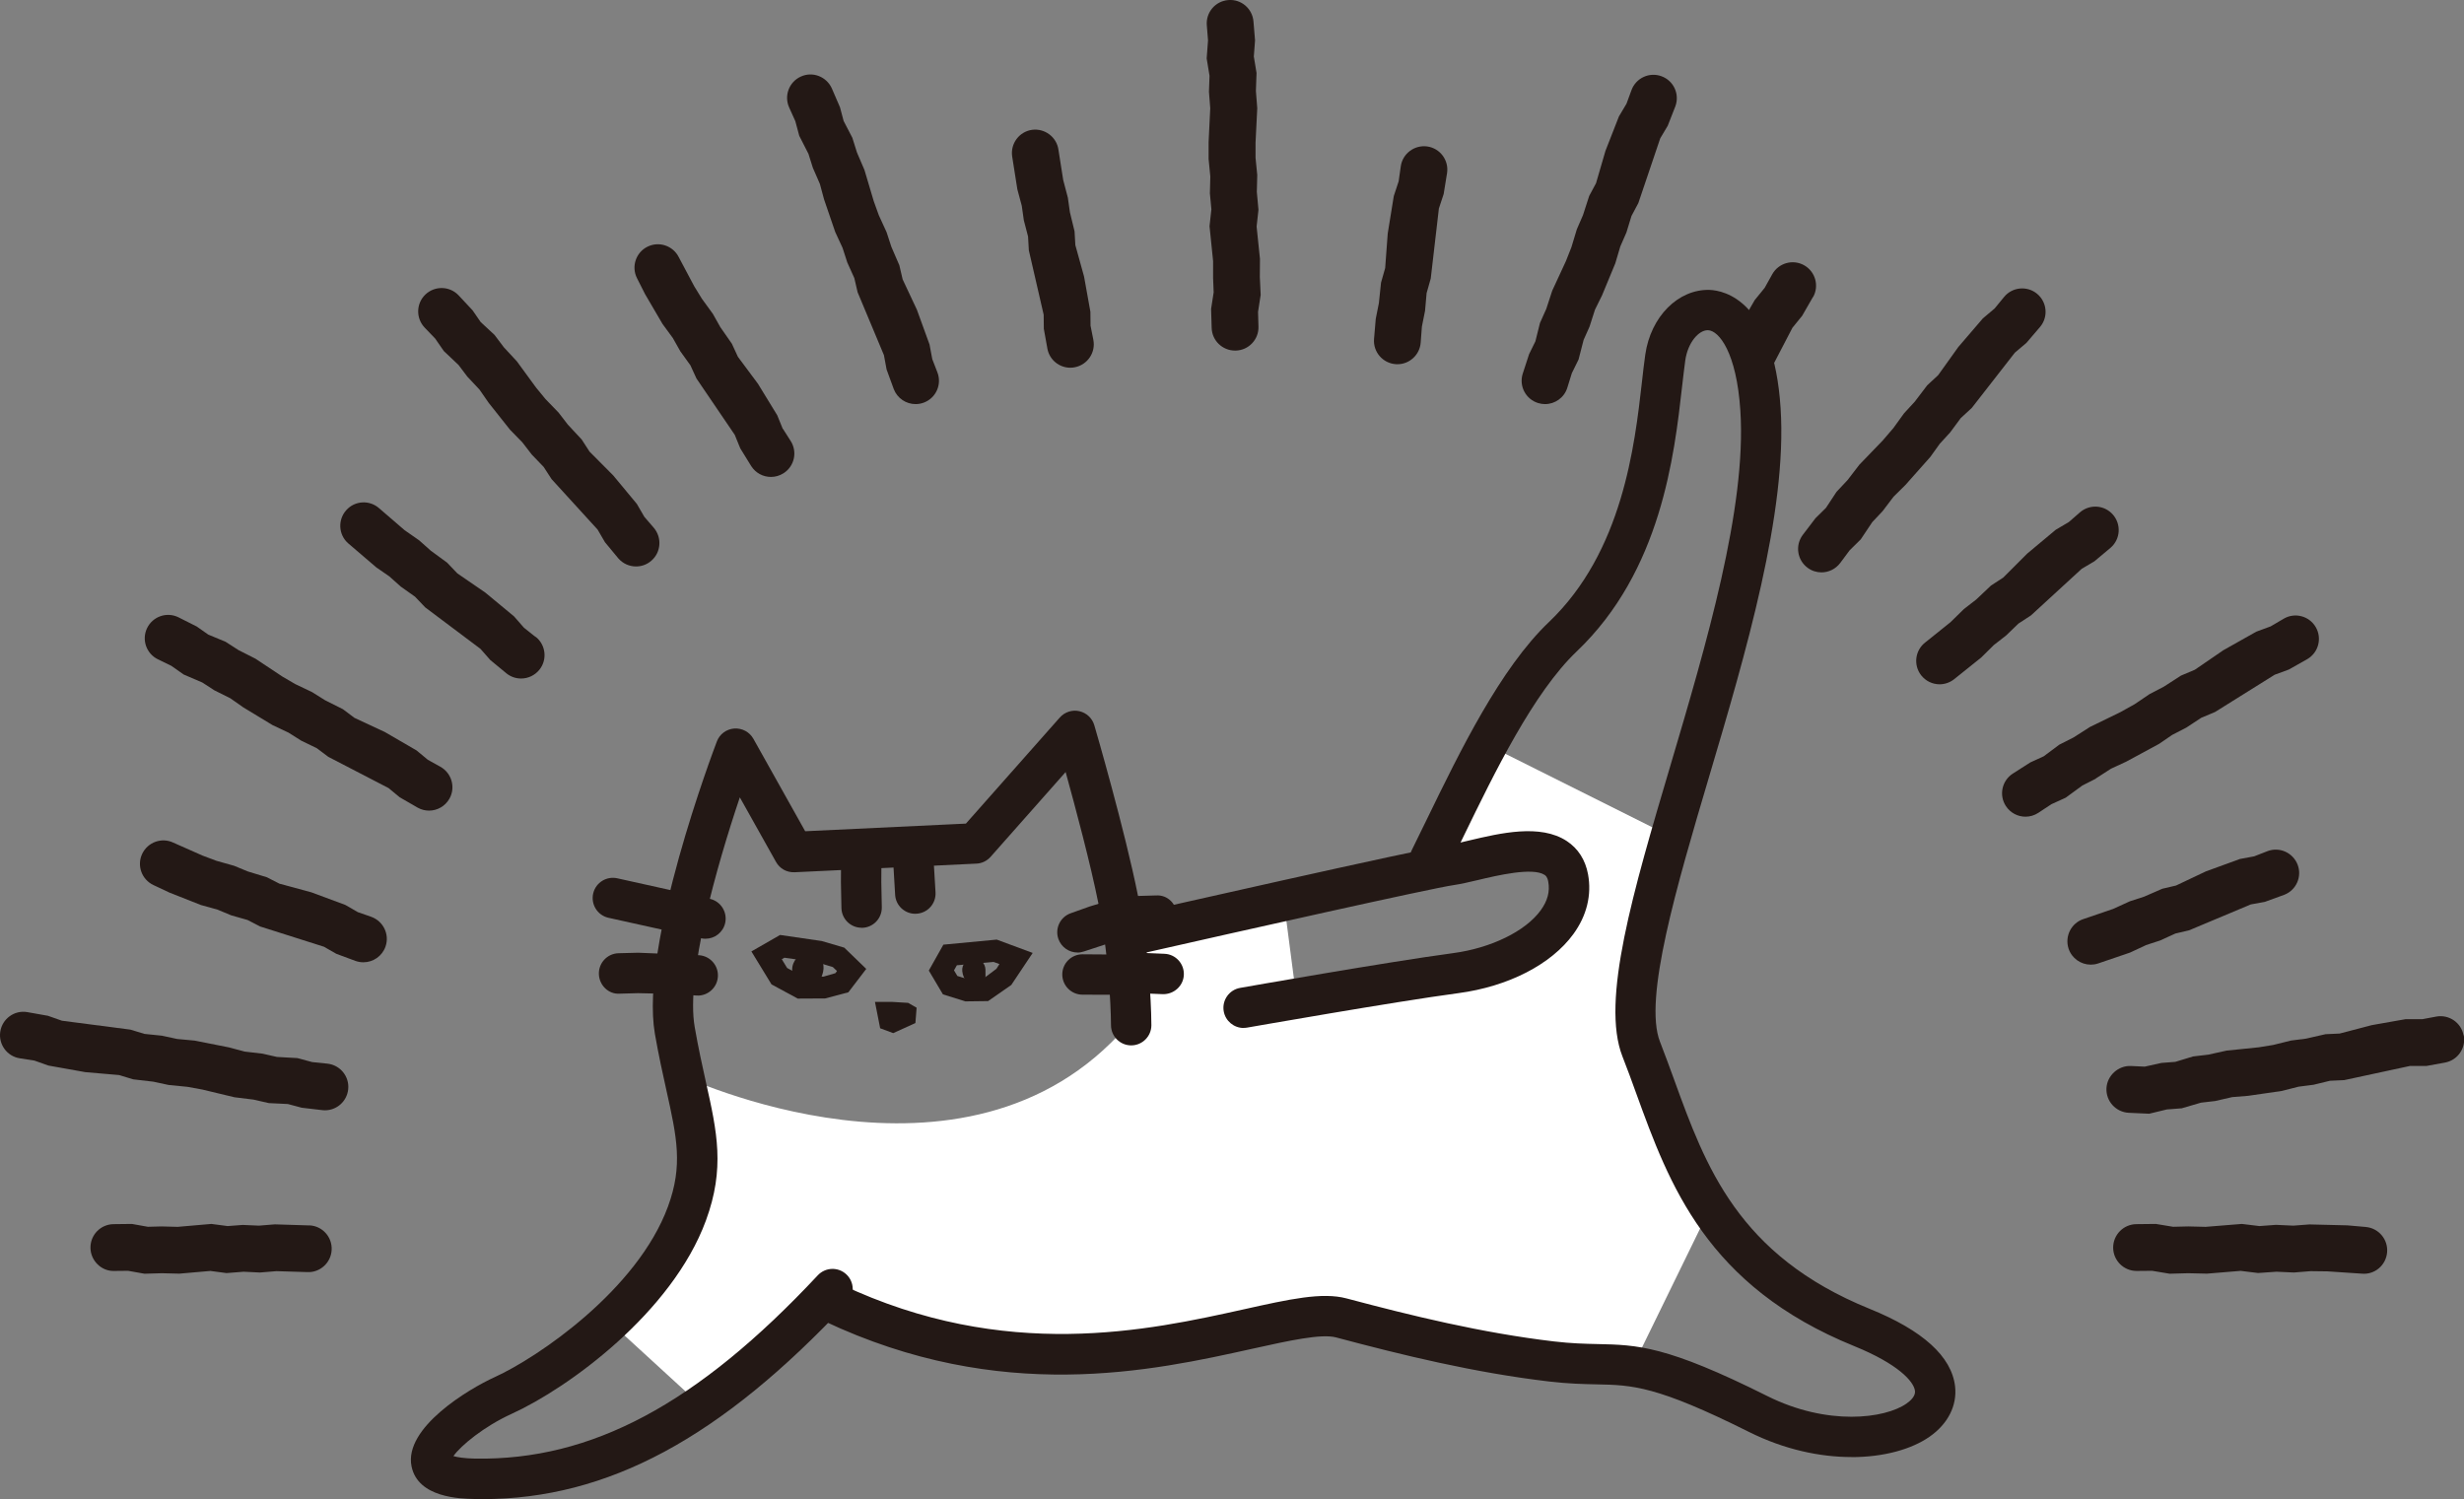 <?xml version="1.0" encoding="UTF-8"?><svg id="uuid-57c21da8-4e3e-4e62-a0d8-74ffb2e07077" xmlns="http://www.w3.org/2000/svg" viewBox="0 0 345.4 210.15"><rect x="0" y="0" width="345.4" height="210.15" fill="#808080" stroke="none"/><defs><style>.uuid-fca04138-6447-4e83-a31b-1d8deea2c351{fill:#fff;}.uuid-222e6044-bed3-41a9-b3f5-9afb31b22522{fill:#231815;}</style></defs><g id="uuid-5d24ca42-e9db-4ce9-b315-3c8dd6ec5167"><g id="uuid-bbcf2818-9057-4d96-beb8-bb4d00384fd0"><g><path class="uuid-fca04138-6447-4e83-a31b-1d8deea2c351" d="M208.65,104.49l25.64,12.82s-9.14,19.57-4.48,30.53,10.38,20.55,10.38,20.55l-10.63,21.77s-27.43-2.43-35.55-5.64c-6.64-2.62-34.52,5.3-48.62,4.73-14.11-.56-28.41-6.9-28.41-6.9,0,0-3.66,4.43-12.12,9.5-8.46,5.08-7.34,4.51-7.34,4.51l-13.54-12.41s12.21-6.62,13.36-16.21c1.14-9.59-2.07-17.09-2.07-17.09,0,0,40.06,19.18,62.63-6.77l.56-12.41,21.44-5.64,1.69,12.98,11.85-.56s16.93-1.69,20.88-5.08c3.95-3.39,5.64-7.9,5.64-7.9l-2.26-5.64-5-1.09-10.99,2.04,4.07-12.62,2.85-3.46Z"/><g><path class="uuid-222e6044-bed3-41a9-b3f5-9afb31b22522" d="M152.87,45.71l-.02-2-.89-4.95-1.22-4.4-.11-1.93-.65-2.67-.29-2.05-.65-2.47-.67-4.25c-.25-1.79-1.93-3.03-3.7-2.79-1.79,.25-3.04,1.91-2.79,3.71l.73,4.63,.62,2.31,.29,2.04,.59,2.26,.11,1.94,2.08,9.03,.02,1.97,.51,2.83c.31,1.56,1.68,2.63,3.21,2.63,.21,0,.43-.02,.65-.07,1.78-.36,2.93-2.09,2.57-3.86l-.38-1.91Z"/><path class="uuid-222e6044-bed3-41a9-b3f5-9afb31b22522" d="M109.73,60.13l-.78-1.92-2.7-4.41-2.81-3.78-.85-1.84-1.61-2.31-1.05-1.87-1.54-2.12-1.09-1.78-2.15-4.05c-.81-1.62-2.79-2.27-4.4-1.46-1.62,.81-2.27,2.79-1.46,4.4l1.14,2.25,2.44,4.17,1.45,1.98,1.05,1.86,1.41,1.96,.85,1.85,5.37,7.9,.77,1.89,1.54,2.5c.63,.98,1.68,1.51,2.76,1.51,.61,0,1.22-.17,1.77-.52,1.53-.98,1.97-3,.99-4.53l-1.09-1.71Z"/><path class="uuid-222e6044-bed3-41a9-b3f5-9afb31b22522" d="M75.07,89.29l-1.62-1.29-1.39-1.59-4.02-3.33-3.93-2.7-1.42-1.49-2.29-1.68-1.64-1.46-2.05-1.43-3.55-3.06c-1.36-1.21-3.43-1.09-4.63,.27-1.2,1.35-1.09,3.43,.27,4.63l3.95,3.38,1.81,1.25,1.63,1.45,1.99,1.41,1.43,1.5,7.74,5.81,1.38,1.57,2.28,1.88c.6,.48,1.32,.71,2.04,.71,.96,0,1.92-.43,2.57-1.24,1.13-1.42,.89-3.48-.53-4.61Z"/><path class="uuid-222e6044-bed3-41a9-b3f5-9afb31b22522" d="M130.68,50.32l-.38-2.03-1.77-4.87-2-4.26-.46-1.97-1.12-2.59-.67-2.05-1.09-2.38-.71-1.97-1.3-4.37-1.05-2.45-.65-2.07-1.22-2.35-.51-1.92-1.15-2.66c-.75-1.65-2.69-2.4-4.33-1.65-1.65,.74-2.39,2.68-1.65,4.33l.87,1.93,.55,2.05,1.29,2.53,.61,1.94,.99,2.27,.59,2.18,1.56,4.56,1.03,2.23,.66,2.04,.99,2.2,.46,1.98,3.69,8.82,.37,2,1.01,2.76c.5,1.3,1.74,2.1,3.06,2.1,.39,0,.79-.07,1.18-.22,1.69-.65,2.53-2.55,1.87-4.24l-.73-1.89Z"/><path class="uuid-222e6044-bed3-41a9-b3f5-9afb31b22522" d="M90.31,72.43l-1.04-1.79-3.31-3.99-3.32-3.34-1.1-1.7-1.93-2.07-1.32-1.71-1.82-1.88-1.33-1.62-2.69-3.68-1.82-1.96-1.31-1.74-1.94-1.8-1.13-1.64-1.98-2.12c-1.25-1.31-3.33-1.35-4.64-.1-1.31,1.25-1.35,3.33-.1,4.64l1.47,1.53,1.21,1.75,2.07,1.96,1.23,1.63,1.7,1.81,1.29,1.86,3,3.78,1.72,1.76,1.31,1.7,1.68,1.75,1.11,1.71,6.45,7.07,1.03,1.77,1.87,2.26c.65,.75,1.56,1.14,2.49,1.14,.76,0,1.52-.26,2.14-.8,1.37-1.18,1.52-3.25,.34-4.63l-1.33-1.54Z"/><path class="uuid-222e6044-bed3-41a9-b3f5-9afb31b22522" d="M61.73,107.49l-1.76-.98-1.58-1.31-4.46-2.59-4.25-1.98-1.61-1.21-2.51-1.26-1.82-1.14-2.35-1.12-1.8-1.05-3.78-2.51-2.37-1.2-1.82-1.17-2.43-1.01-1.61-1.13-2.58-1.3c-1.63-.79-3.59-.11-4.38,1.52-.79,1.63-.11,3.59,1.52,4.38l1.89,.92,1.72,1.21,2.61,1.12,1.7,1.1,2.21,1.1,1.84,1.29,4.11,2.49,2.21,1.04,1.81,1.14,2.17,1.05,1.61,1.21,8.45,4.38,1.56,1.29,2.53,1.46c.5,.28,1.05,.41,1.58,.41,1.15,0,2.27-.61,2.87-1.69,.88-1.58,.3-3.58-1.28-4.46Z"/><path class="uuid-222e6044-bed3-41a9-b3f5-9afb31b22522" d="M45.89,149.11l-2.13-.22-2.08-.56-2.86-.16-2.02-.46-2.49-.29-2.22-.59-4.79-.95-2.47-.23-2.13-.46-2.44-.25-1.98-.6-9.6-1.25-1.96-.69-2.93-.52c-1.78-.29-3.47,.94-3.75,2.73-.28,1.79,.94,3.47,2.73,3.75l2.05,.32,1.98,.7,5.15,.92,4.75,.41,1.97,.6,2.83,.33,2.14,.46,2.63,.26,2.09,.38,4.5,1.08,2.67,.33,2.15,.49,2.67,.13,1.95,.52,2.9,.34c.12,.01,.23,.02,.35,.02,1.66,0,3.08-1.25,3.26-2.94,.19-1.8-1.12-3.41-2.92-3.6Z"/><path class="uuid-222e6044-bed3-41a9-b3f5-9afb31b22522" d="M43.36,171.79l-4.84-.15-2.22,.18-2.27-.1-2.12,.16-2.28-.3-4.73,.41-2.24-.06-1.93,.05-2.24-.4-2.57,.03c-1.81,.02-3.26,1.5-3.24,3.32,.02,1.81,1.55,3.3,3.32,3.24l1.95-.02,2.3,.41,2.43-.07,2.46,.06,4.35-.38,2.26,.3,2.4-.19,2.28,.11,2.33-.19,4.3,.13c1.79,.1,3.35-1.31,3.43-3.12,.09-1.81-1.31-3.35-3.12-3.43Z"/><path class="uuid-222e6044-bed3-41a9-b3f5-9afb31b22522" d="M52.03,128.52l-1.87-.65-1.75-1.01-4.77-1.77-4.47-1.21-1.76-.9-2.66-.81-1.94-.8-2.48-.7-1.92-.72-4.11-1.82c-1.64-.78-3.59-.07-4.37,1.57-.77,1.64-.07,3.59,1.57,4.37l2.25,1.06,4.41,1.74,2.33,.65,1.93,.8,2.28,.65,1.76,.91,8.95,2.84,1.73,.99,2.72,1.01c.36,.12,.72,.18,1.08,.18,1.36,0,2.63-.85,3.1-2.2,.6-1.71-.31-3.58-2.02-4.18Z"/><path class="uuid-222e6044-bed3-41a9-b3f5-9afb31b22522" d="M293.78,109.14l2.14-1.38,2.12-.98,4.62-2.5,1.84-1.26,1.98-1.02,2.08-1.37,1.95-.82,8.35-5.22,1.99-.73,2.6-1.47c1.56-.92,2.08-2.93,1.16-4.49-.92-1.56-2.93-2.08-4.49-1.16l-1.82,1.07-2.01,.74-4.62,2.6-4,2.74-1.94,.82-2.42,1.56-1.98,1.03-2.1,1.42-2.03,1.13-4.23,2.06-2.3,1.47-2.01,1.02-2.17,1.62-1.88,.86-2.49,1.59c-1.51,1-1.93,3.03-.93,4.54,.63,.96,1.68,1.48,2.74,1.48,.62,0,1.25-.18,1.8-.54l1.83-1.21,2-.91,2.34-1.71,1.89-.96Z"/><path class="uuid-222e6044-bed3-41a9-b3f5-9afb31b22522" d="M331.67,172.01l-2.61-.23-5.32-.13-2.26,.17-2.44-.11-2.32,.17-2.46-.3-5.08,.41-2.42-.06-2.14,.05-2.42-.4-2.73,.03c-1.81,.02-3.26,1.5-3.25,3.31,.02,1.8,1.48,3.25,3.28,3.25h.03l2.15-.02,2.46,.41,2.6-.07,2.63,.06,4.72-.39,2.44,.3,2.58-.18,2.45,.11,2.36-.19,2.35,.03,4.79,.32c1.81,.18,3.4-1.17,3.56-2.98,.16-1.8-1.17-3.4-2.98-3.56Z"/><path class="uuid-222e6044-bed3-41a9-b3f5-9afb31b22522" d="M176.6,38.85l.02-2.56-.47-4.53,.26-2.35-.23-2.5,.06-2.38-.24-2.41v-2.11l.24-4.84-.19-2.43,.09-2.51-.38-2.31,.17-2.26-.22-2.65c-.15-1.81-1.73-3.16-3.54-3-1.81,.15-3.15,1.73-3,3.54l.17,2.12-.19,2.52,.4,2.44-.08,2.24,.18,2.3-.23,4.75v2.37l.24,2.46-.06,2.36,.21,2.23-.26,2.37,.5,4.89v2.35l.08,2.03-.36,2.33,.08,2.66c.05,1.78,1.51,3.18,3.28,3.18h.1c1.81-.05,3.24-1.56,3.18-3.37l-.06-2.06,.37-2.38-.12-2.51Z"/><path class="uuid-222e6044-bed3-41a9-b3f5-9afb31b22522" d="M300.79,132.5l2-.65,2.15-.98,1.92-.45,8.65-3.63,1.97-.36,2.72-.99c1.69-.65,2.53-2.56,1.87-4.24s-2.55-2.53-4.24-1.87l-1.85,.72-2,.37-4.77,1.74-4.18,1.98-1.92,.45-2.55,1.11-2,.65-2.35,1.07-4.13,1.41c-1.72,.55-2.67,2.4-2.12,4.13,.45,1.39,1.74,2.27,3.12,2.27,.33,0,.67-.05,1.01-.16l4.49-1.53,2.19-1.02Z"/><path class="uuid-222e6044-bed3-41a9-b3f5-9afb31b22522" d="M345.34,145.14c-.33-1.78-2.04-2.95-3.82-2.63l-1.98,.37h-2.36l-4.7,.83-4.51,1.18-1.98,.09-2.72,.62-2.11,.27-2.51,.62-2.03,.33-4.49,.46-2.58,.57-2.12,.25-2.5,.76-1.94,.15-2.35,.52-1.93-.09c-1.75-.08-3.34,1.32-3.43,3.13-.08,1.81,1.32,3.34,3.13,3.43l2.86,.13,2.48-.6,2.08-.16,2.7-.79,1.98-.23,2.4-.55,2.23-.18,4.71-.68,2.36-.6,2.1-.27,2.31-.56,1.99-.09,9.24-1.99h2.31l2.58-.47c1.78-.33,2.96-2.04,2.63-3.82Z"/><path class="uuid-222e6044-bed3-41a9-b3f5-9afb31b22522" d="M282.97,87.4l1.73-1.13,7.11-6.53,1.79-1.06,2.27-1.9c1.37-1.19,1.51-3.26,.32-4.63-1.19-1.37-3.26-1.51-4.63-.32l-1.56,1.36-1.82,1.07-4,3.34-3.37,3.37-1.72,1.12-2.06,1.95-1.73,1.34-1.89,1.85-3.53,2.83c-1.43,1.11-1.69,3.17-.58,4.6,.65,.83,1.61,1.27,2.59,1.27,.7,0,1.41-.23,2.01-.69l3.82-3.06,1.77-1.75,1.72-1.34,1.75-1.69Z"/><path class="uuid-222e6044-bed3-41a9-b3f5-9afb31b22522" d="M200.07,20.53c-1.79-.24-3.45,.99-3.71,2.78l-.3,2.11-.68,2.06-.85,5.25-.36,4.85-.58,2.04-.3,2.87-.44,2.21-.24,2.83c-.14,1.81,1.22,3.38,3.02,3.52,.08,0,.17,.01,.25,.01,1.7,0,3.14-1.31,3.27-3.03l.17-2.25,.44-2.2,.22-2.49,.58-2.05,1.14-9.81,.67-2.03,.48-2.96c.26-1.79-.99-3.46-2.78-3.71Z"/><path class="uuid-222e6044-bed3-41a9-b3f5-9afb31b22522" d="M233.78,17.63l1.07-2.73c.63-1.7-.24-3.59-1.94-4.21-1.7-.63-3.58,.24-4.21,1.94l-.7,1.91-1.06,1.78-1.89,4.83-1.32,4.53-.96,1.79-.87,2.69-.86,1.98-.76,2.51-.77,1.95-1.92,4.15-.83,2.54-.89,1.99-.64,2.57-.88,1.79-.9,2.76c-.54,1.73,.43,3.57,2.16,4.1,.32,.1,.65,.15,.97,.15,1.4,0,2.7-.9,3.13-2.31l.63-2.03,.94-1.91,.71-2.75,.83-1.86,.76-2.37,1-2.03,1.85-4.47,.7-2.36,.86-1.97,.71-2.32,.96-1.8,3.07-9.08,1.05-1.76Z"/><path class="uuid-222e6044-bed3-41a9-b3f5-9afb31b22522" d="M271.87,62.26l1.5-1.64,1.48-2,1.55-1.43,6.04-7.75,1.62-1.37,1.94-2.27c1.15-1.4,.95-3.46-.45-4.62-1.4-1.15-3.47-.95-4.62,.45l-1.33,1.62-1.64,1.38-3.45,4.02-2.82,3.94-1.54,1.43-1.74,2.29-1.51,1.64-1.48,2.05-1.51,1.76-3.26,3.38-1.66,2.16-1.54,1.64-1.49,2.26-1.47,1.45-1.79,2.35c-1.08,1.46-.77,3.51,.68,4.59,.59,.44,1.27,.65,1.95,.65,1,0,1.99-.46,2.64-1.33l1.31-1.76,1.56-1.54,1.61-2.41,1.45-1.54,1.54-2.03,1.66-1.64,3.48-3.92,1.3-1.81Z"/><path class="uuid-222e6044-bed3-41a9-b3f5-9afb31b22522" d="M254.16,41.64c.88-1.58,.31-3.58-1.27-4.46s-3.58-.31-4.46,1.27l-1.06,1.9-1.39,1.71-2.46,4.24c.82,1.65,1.85,4.24,2.73,8.07,.06,.26,.11,.51,.16,.77l.23-.31,4.62-8.88,1.37-1.69,1.51-2.63Z"/></g><path class="uuid-222e6044-bed3-41a9-b3f5-9afb31b22522" d="M67.63,210.15c-.38,0-.76,0-1.14-.01-1.95-.04-7.9-.16-8.8-4.57-1.11-5.42,8.05-10.88,11.67-12.52,6.06-2.76,19.97-12.22,24.27-23.89,2.13-5.78,1.25-9.72-.2-16.25-.52-2.34-1.1-4.95-1.63-7.99-2.14-12.43,8.25-39.82,8.69-40.98,.39-1.03,1.34-1.73,2.44-1.81,1.11-.07,2.14,.48,2.68,1.44l7.26,12.96,22.53-1.07,13.16-14.87c.68-.77,1.74-1.12,2.74-.89,1.01,.23,1.81,.98,2.1,1.97,.18,.6,4.3,14.78,6.12,23.9,1.85,9.27,1.88,17.79,1.88,18.15,0,1.56-1.27,2.83-2.83,2.83h0c-1.56,0-2.83-1.27-2.83-2.83,0-.08-.02-8.34-1.76-17.04-1.12-5.61-3.21-13.42-4.6-18.45l-10.52,11.89c-.51,.57-1.22,.92-1.99,.95l-25.48,1.21c-1.13,.04-2.08-.51-2.61-1.45l-5.07-9.05c-3.24,9.61-7.59,24.91-6.33,32.18,.51,2.94,1.07,5.46,1.57,7.72,1.57,7.02,2.7,12.1,0,19.44-4.74,12.87-19.22,23.44-27.24,27.09-3.81,1.73-7.12,4.44-8.15,5.92,.53,.15,1.48,.32,3.05,.35,16.3,.26,31.09-7.59,48.03-25.7,1.07-1.14,2.86-1.2,4-.13,1.14,1.07,1.2,2.86,.13,4-17.75,18.98-33.58,27.5-51.15,27.51Z"/><path class="uuid-222e6044-bed3-41a9-b3f5-9afb31b22522" d="M174.33,144.11c-1.35,0-2.55-.97-2.79-2.34-.27-1.54,.76-3.01,2.3-3.28,.85-.15,20.79-3.66,29.84-4.87,5.33-.71,10.16-3.07,12.29-6,.97-1.33,1.32-2.65,1.06-4.03-.12-.68-.38-.85-.51-.94-1.68-1.1-6.66,.08-9.34,.72-1.3,.31-2.45,.57-3.34,.7-3.27,.47-30.25,6.53-44.05,9.66-1.53,.35-3.04-.61-3.39-2.14-.35-1.52,.61-3.04,2.14-3.39,1.64-.37,40.2-9.13,44.51-9.75,.75-.11,1.73-.35,2.83-.61,4.47-1.06,10.03-2.37,13.74,.06,1.59,1.04,2.62,2.65,2.99,4.67,.53,2.91-.18,5.8-2.06,8.38-3.1,4.25-9.12,7.35-16.13,8.28-8.93,1.19-29.4,4.8-29.61,4.83-.17,.03-.33,.04-.5,.04Z"/><path class="uuid-222e6044-bed3-41a9-b3f5-9afb31b22522" d="M259.54,204.26c-4.4,0-9.39-1.04-14.33-3.5-13.03-6.51-16.36-6.59-21.4-6.69-1.83-.04-3.91-.08-6.65-.4-10.51-1.24-20.57-3.7-29.87-6.18-2.08-.55-6.54,.44-11.7,1.58-14.06,3.12-35.3,7.84-60.08-3.88-1.42-.67-2.02-2.36-1.35-3.77,.67-1.42,2.36-2.01,3.77-1.35,23.03,10.89,43.13,6.43,56.43,3.48,6.37-1.42,10.98-2.44,14.39-1.53,9.1,2.42,18.92,4.83,29.07,6.03,2.47,.29,4.32,.33,6.11,.37,5.6,.12,9.64,.2,23.81,7.29,8.45,4.22,16.49,3.16,19.5,1.06,.59-.41,1.28-1.06,1.2-1.77-.15-1.37-2.47-3.83-8.47-6.27-20.8-8.43-25.99-22.75-30.58-35.37-.64-1.77-1.28-3.54-1.96-5.26-3.05-7.79,1.48-23.09,6.73-40.8,5.01-16.92,10.69-36.1,9.8-49.73-.53-8.17-3-11.22-4.53-11.28-.02,0-.04,0-.05,0-1.23,0-2.77,1.67-3.14,4.22-.15,1.08-.29,2.32-.45,3.69-1.09,9.66-2.93,25.84-14.76,37.11-6.07,5.78-11.51,16.96-15.88,25.95-.74,1.53-1.46,3.01-2.16,4.4-.7,1.4-2.4,1.97-3.8,1.27-1.4-.7-1.97-2.4-1.27-3.8,.69-1.38,1.4-2.84,2.13-4.35,4.57-9.4,10.26-21.09,17.07-27.57,10.34-9.85,12.03-24.75,13.04-33.64,.16-1.43,.31-2.73,.47-3.85,.76-5.34,4.62-9.2,9.01-9.08,2.09,.08,8.98,1.51,9.96,16.57,.95,14.63-4.88,34.33-10.03,51.7-4.54,15.31-9.22,31.14-6.88,37.12,.69,1.77,1.35,3.58,2.01,5.39,4.38,12.08,8.92,24.57,27.38,32.06,7.47,3.03,11.5,6.69,11.98,10.88,.3,2.68-1,5.25-3.58,7.05-2.52,1.76-6.42,2.86-10.95,2.86Z"/><path class="uuid-222e6044-bed3-41a9-b3f5-9afb31b22522" d="M128.3,128.1c-1.48,0-2.73-1.15-2.82-2.65l-.35-5.93c-.08-1.56,1.12-2.9,2.68-2.98,1.56-.08,2.9,1.12,2.98,2.68l.35,5.86c.1,1.56-1.08,2.91-2.64,3.01-.06,0-.13,0-.19,0Z"/><path class="uuid-222e6044-bed3-41a9-b3f5-9afb31b22522" d="M120.78,130.06c-1.54,0-2.8-1.23-2.83-2.78l-.07-3.6,.02-3.68c.01-1.56,1.16-2.82,2.85-2.81,1.57,.01,2.82,1.29,2.81,2.85l-.02,3.61,.07,3.53c.03,1.57-1.21,2.86-2.78,2.89-.02,0-.04,0-.06,0Z"/><path class="uuid-222e6044-bed3-41a9-b3f5-9afb31b22522" d="M151.04,133.53c-1.16,0-2.25-.72-2.67-1.88-.53-1.47,.24-3.1,1.71-3.62l2.69-.96,2.88-.87c.12-.04,.23-.06,.35-.08l2.83-.47c.13-.02,.25-.03,.38-.04l2.85-.08c1.61-.11,2.87,1.19,2.92,2.75,.05,1.56-1.18,2.87-2.75,2.92l-2.66,.08-2.47,.41-5.12,1.68c-.32,.11-.64,.17-.95,.17Z"/><path class="uuid-222e6044-bed3-41a9-b3f5-9afb31b22522" d="M157.65,139.46l-5.93-.02c-1.56-.01-2.82-1.29-2.81-2.85,.01-1.56,1.28-2.81,2.83-2.81h.02l5.67,.04,2.6-.23c.12,0,.23,0,.35,0l2.85,.12c1.56,.06,2.78,1.38,2.72,2.94-.06,1.56-1.39,2.75-2.94,2.72l-2.68-.11-2.67,.22Z"/><path class="uuid-222e6044-bed3-41a9-b3f5-9afb31b22522" d="M98.89,131.6c-.21,0-.43-.02-.64-.07l-13.01-2.88c-1.52-.37-2.45-1.91-2.08-3.43,.37-1.52,1.9-2.45,3.43-2.08l12.94,2.87c1.52,.35,2.47,1.88,2.12,3.4-.3,1.31-1.47,2.19-2.76,2.19Z"/><path class="uuid-222e6044-bed3-41a9-b3f5-9afb31b22522" d="M97.82,139.56c-.07,0-.15,0-.22,0l-2.75-.21-5.4-.12-2.59,.07c-1.56,.11-2.87-1.19-2.91-2.76-.04-1.56,1.19-2.87,2.76-2.91l2.76-.07,8.55,.35c1.56,.12,2.73,1.48,2.61,3.04-.11,1.49-1.36,2.62-2.82,2.62Z"/><path class="uuid-222e6044-bed3-41a9-b3f5-9afb31b22522" d="M111.81,139.98l-3.66-1.98-2.82-4.62,4.02-2.31,5.84,.85,3.16,.93,3.08,2.98-2.51,3.28-3.26,.86-3.84,.02Zm3.83-1.55h0Zm-5.3-2.73l2.24,1.21h2.85l1.67-.48,.23-.3-.58-.56-2.22-.66-4.57-.65-.37,.21,.75,1.23Z"/><path class="uuid-222e6044-bed3-41a9-b3f5-9afb31b22522" d="M135.36,140.39l-3.18-.99-1.98-3.34,2.04-3.63,7.48-.71,5.04,1.87-3,4.49-3.25,2.26-3.14,.04Zm3.11-1.75h0Zm-4.26-1.82l1.59,.5,1.9-.02,1.98-1.49,.42-.66-.82-.3-5.15,.47-.4,.71,.48,.8Z"/><polygon class="uuid-222e6044-bed3-41a9-b3f5-9afb31b22522" points="125.21 144.83 123.38 144.15 122.65 140.45 124.98 140.45 127.31 140.59 128.49 141.27 128.32 143.42 125.21 144.83"/><path class="uuid-222e6044-bed3-41a9-b3f5-9afb31b22522" d="M112.96,133.53c-.32,.03-.63,.16-.88,.37-.56,.47-1.46,1.53-.81,3.11,.47,1.14,1.26,1.5,1.91,1.58s1.26-.26,1.58-.82c.48-.84,1.06-2.22,.37-3.19-.69-.98-1.62-1.08-2.18-1.03Z"/><path class="uuid-222e6044-bed3-41a9-b3f5-9afb31b22522" d="M136.56,134.34c-.99-.03-1.78,.83-1.67,1.81,.07,.62,.29,1.07,.59,1.45,.55,.68,2.56,.15,2.64-.21,.03-.16,.03-.81,.02-1.46-.02-.87-.71-1.57-1.58-1.6h0Z"/></g></g></g></svg>